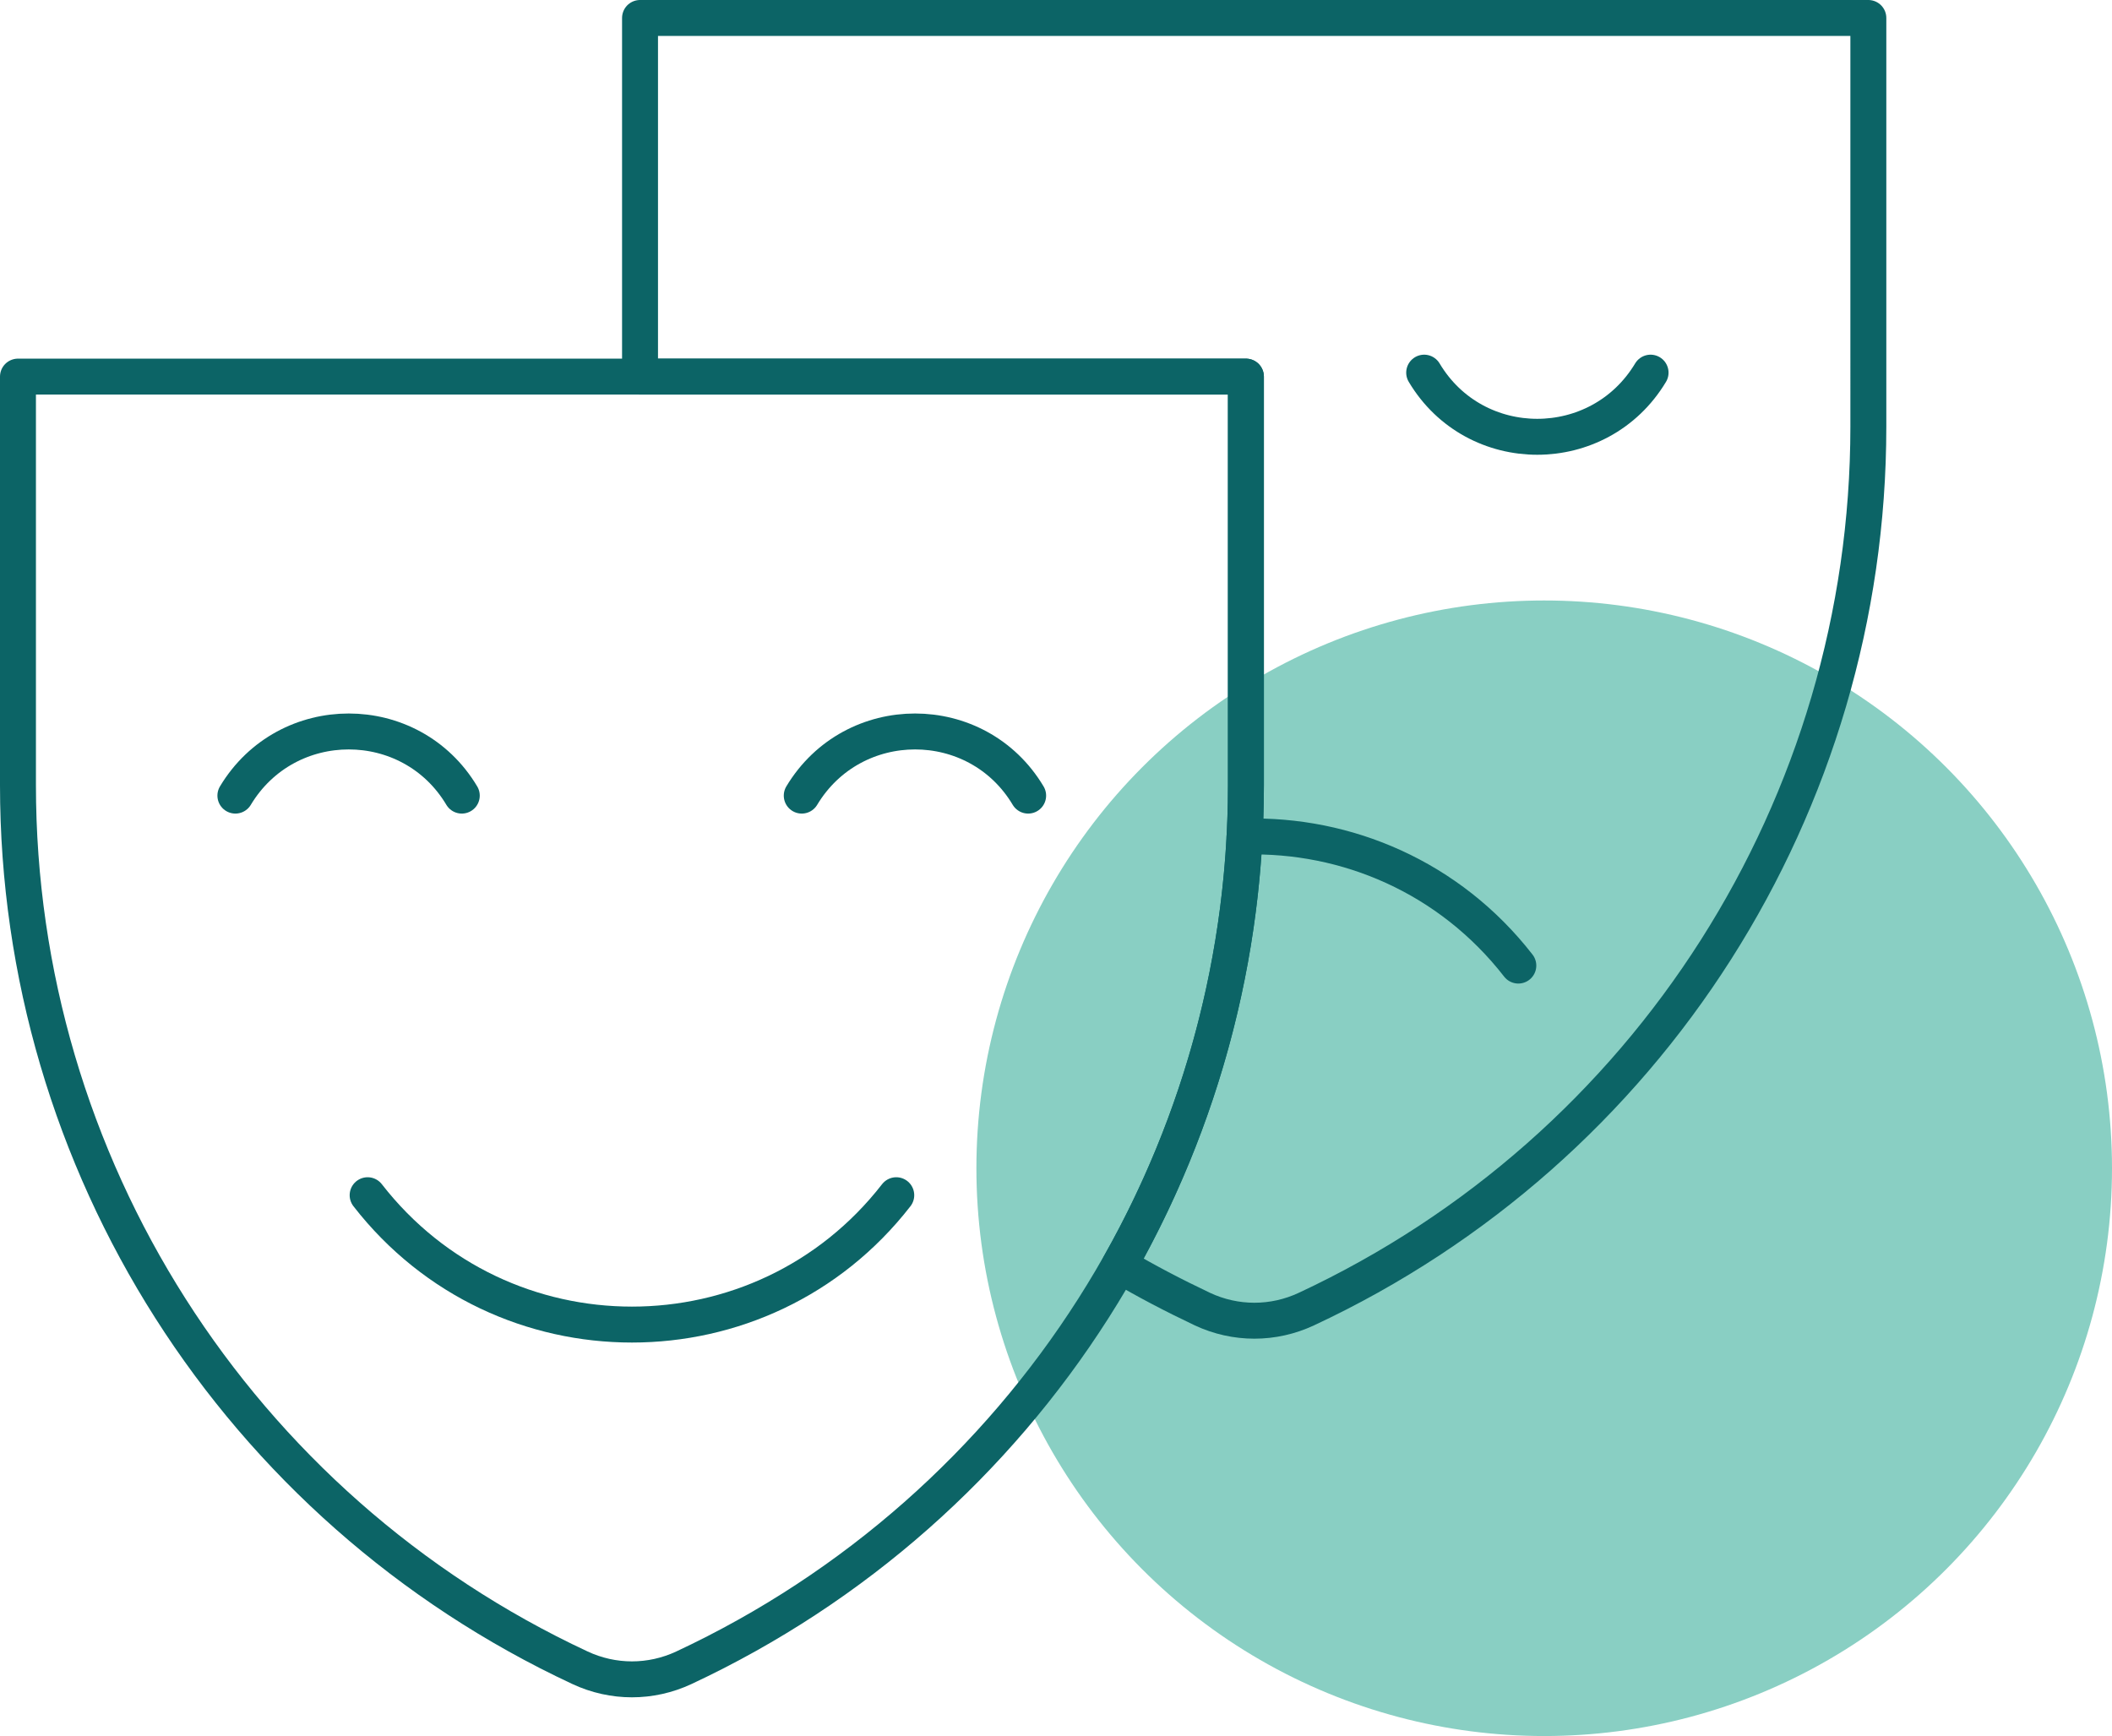 <svg xmlns="http://www.w3.org/2000/svg" id="Layer_1" data-name="Layer 1" viewBox="0 0 58.77 48.31"><defs><style>      .cls-1 {        fill: #89cfc3;      }      .cls-2 {        fill: none;        stroke: #0c6466;        stroke-linecap: round;        stroke-linejoin: round;      }    </style></defs><circle class="cls-1" cx="42.97" cy="32.51" r="15.8"></circle><g><g><g><path class="cls-2" d="M6.55,22.14h0c1.43-2.38,4.88-2.38,6.3,0h0"></path><path class="cls-2" d="M22.31,22.14h0c1.43-2.38,4.88-2.38,6.3,0h0"></path></g><path class="cls-2" d="M10.23,33.26h0c3.73,4.8,10.98,4.8,14.71,0h0"></path></g><path class="cls-2" d="M45.93,10.37h0c-1.43,2.38-4.88,2.38-6.3,0h0"></path><path class="cls-2" d="M34.63,23.28c2.83-.08,5.7,1.12,7.62,3.59"></path><path class="cls-2" d="M17.81.5v9.98h16.86v11.37c0,4.78-1.26,9.36-3.52,13.36.74.44,1.51.84,2.31,1.22.92.43,1.97.43,2.89,0,9.54-4.45,15.64-14.03,15.64-24.56V.5H17.81Z"></path><path class="cls-2" d="M34.67,10.48v11.37c0,10.53-6.1,20.1-15.64,24.56h0c-.92.43-1.97.43-2.89,0h0C6.6,41.96.5,32.38.5,21.85v-11.37h34.17Z"></path></g></svg>